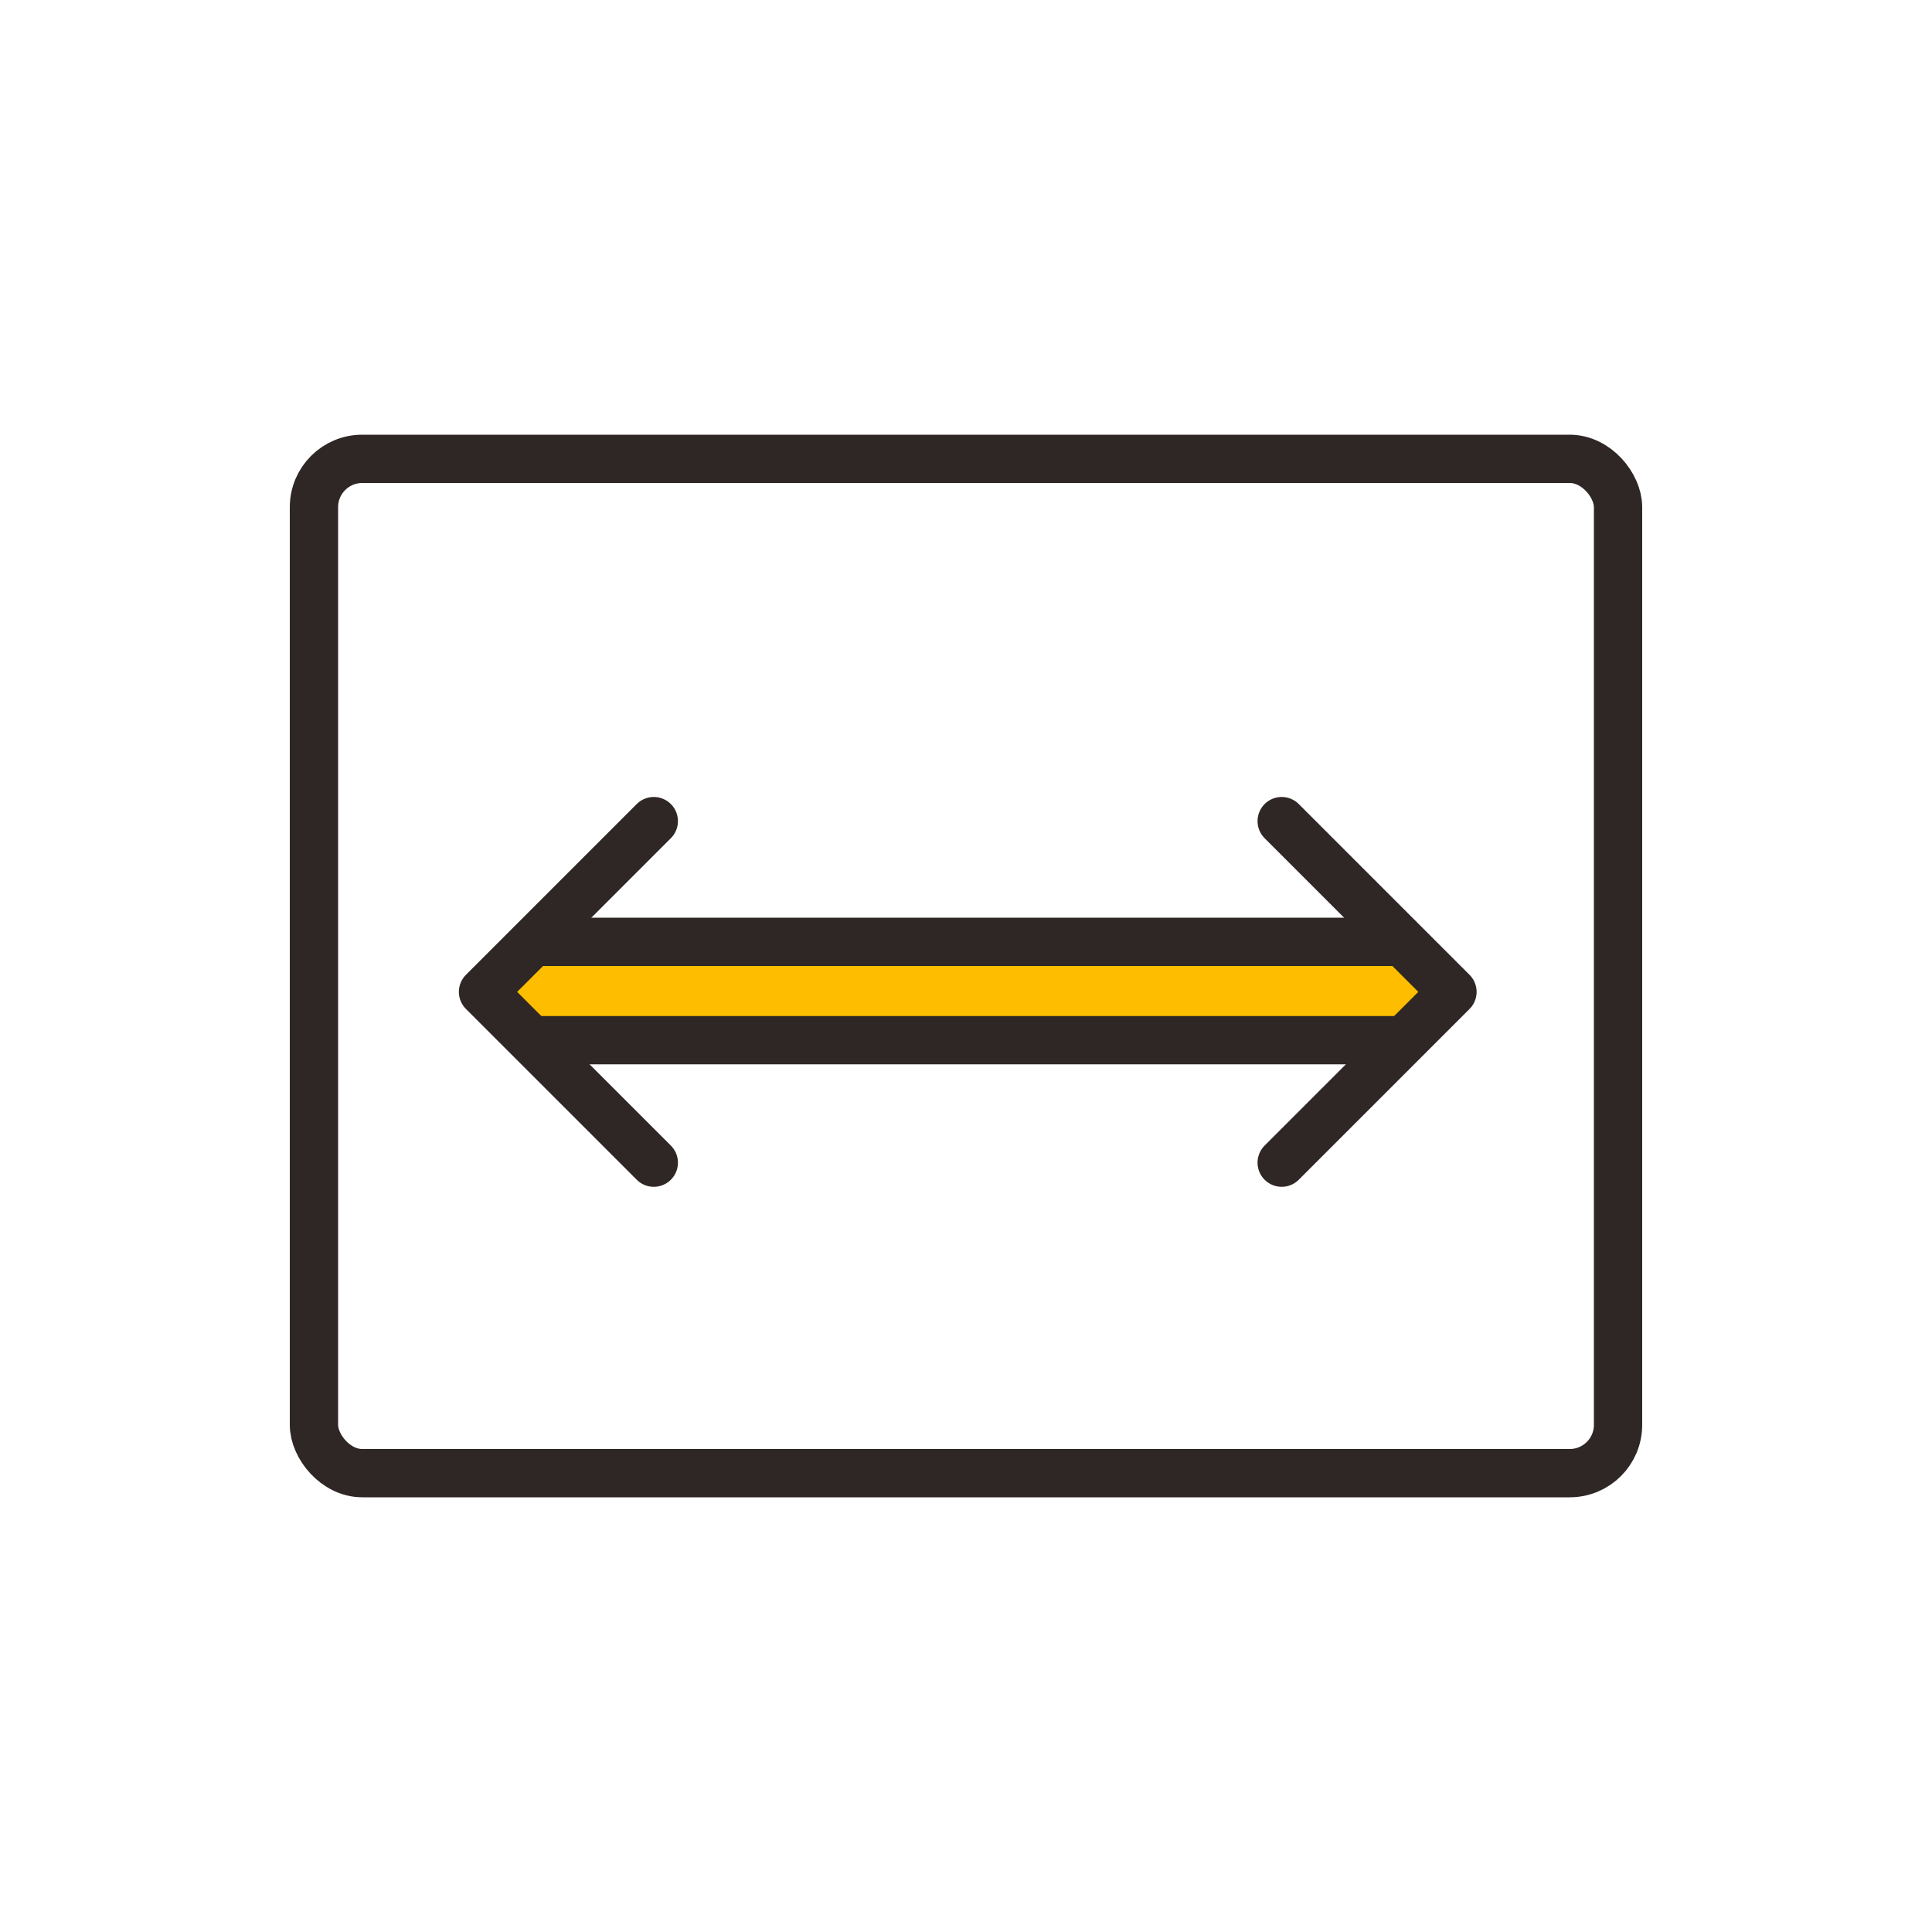 <?xml version="1.0" encoding="UTF-8"?>
<svg width="40px" height="40px" viewBox="0 0 40 40" version="1.1" xmlns="http://www.w3.org/2000/svg" xmlns:xlink="http://www.w3.org/1999/xlink">
    <!-- Generator: Sketch 53 (72520) - https://sketchapp.com -->
    <title>DMS_GNFW_2</title>
    <desc>Created with Sketch.</desc>
    <g id="中文" stroke="none" stroke-width="1" fill="none" fill-rule="evenodd">
        <g id="数据库管理服务DMS" transform="translate(-382, -2559)">
            <g id="功能服务" transform="translate(352, 2385)">
                <g id="Group-24" transform="translate(0, 102)">
                    <g id="Group-12" transform="translate(30, 72)">
                        <rect id="矩形" stroke="#2F2725" x="6.5" y="9.5" width="27" height="21" rx="1"></rect>
                        <polygon id="路径-3" fill="#FFBD00" points="30.195 20.5 28.958 19.5 11.058 19.5 10.195 20.5 11.058 21.536 29.361 21.536"></polygon>
                        <polyline id="路径" stroke="#2F2725" stroke-linecap="round" stroke-linejoin="round" transform="translate(13.536, 20.536) rotate(45) translate(-13.536, -20.536) " points="16.036 23.036 11.036 23.036 11.036 18.036 11.036 18.036"></polyline>
                        <polyline id="路径" stroke="#2F2725" stroke-linecap="round" stroke-linejoin="round" transform="translate(26.536, 20.536) scale(-1, 1) rotate(45) translate(-26.536, -20.536) " points="29.036 23.036 24.036 23.036 24.036 18.036 24.036 18.036"></polyline>
                        <path d="M11,21.536 L29,21.536" id="路径-2" stroke="#2F2725"></path>
                        <path d="M11,19.5 L29,19.5" id="路径-2" stroke="#2F2725"></path>
                    </g>
                </g>
            </g>
        </g>
    </g>
</svg>